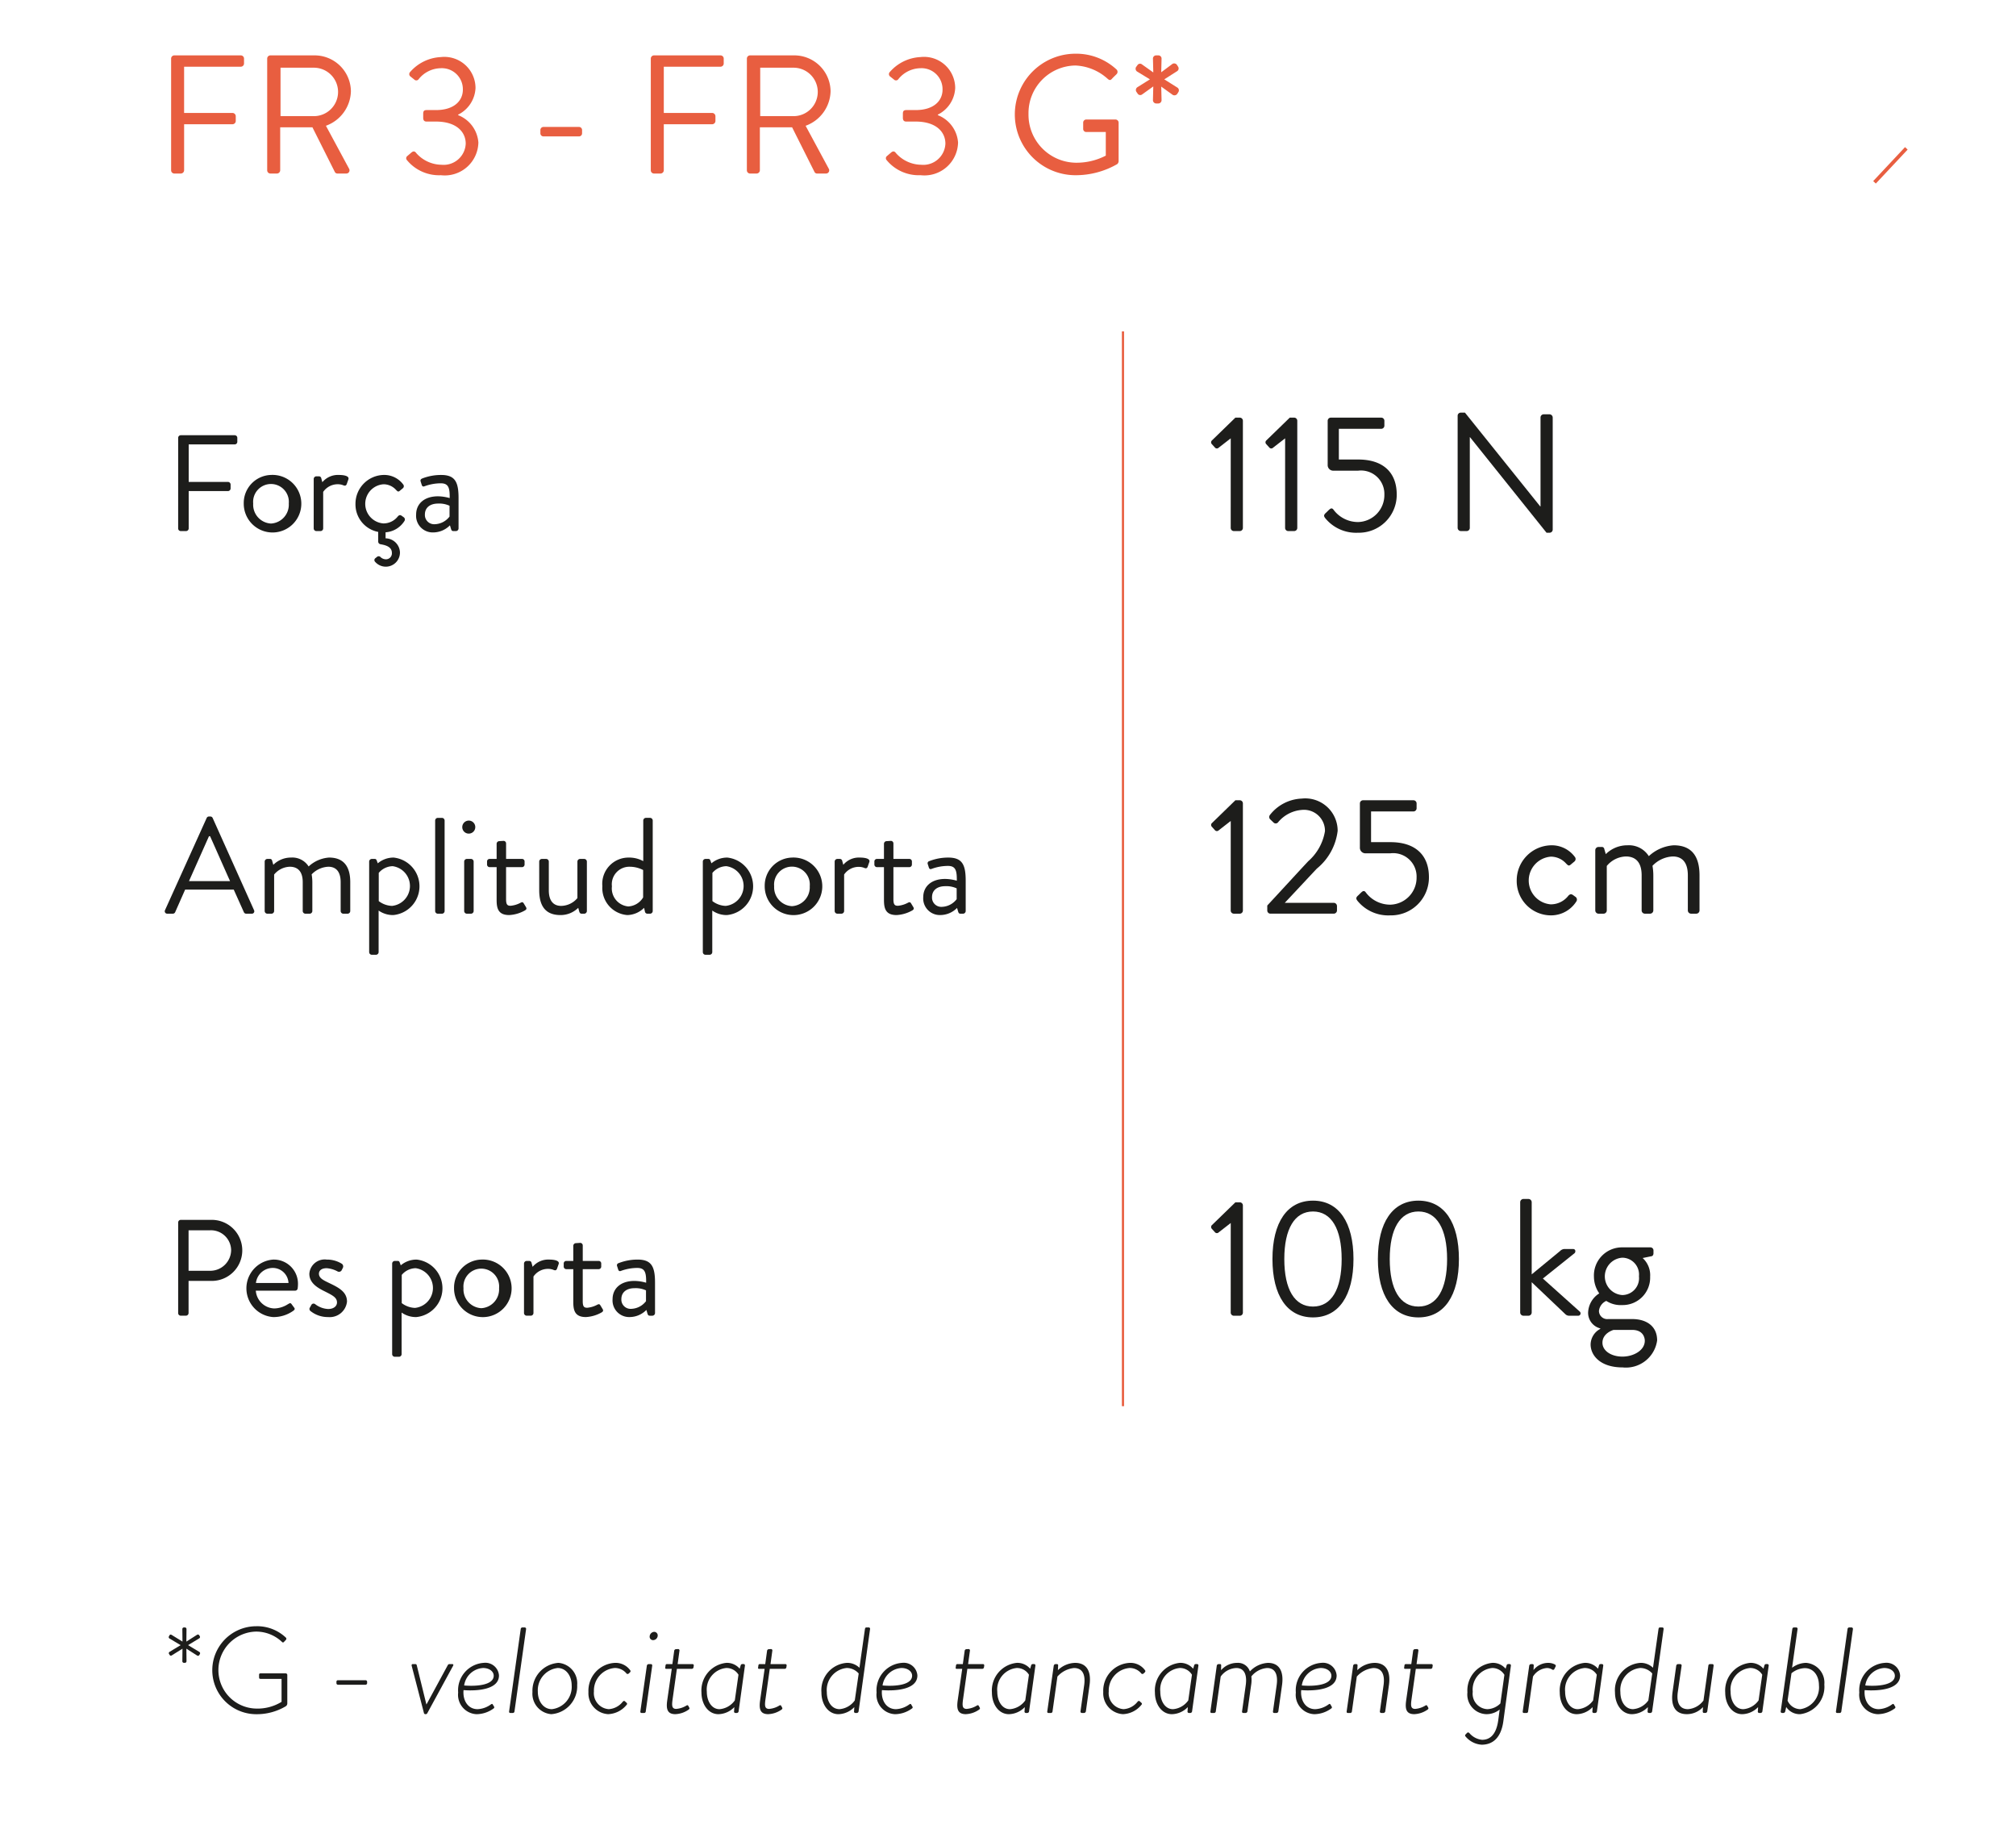<svg id="Capa_1" data-name="Capa 1" xmlns="http://www.w3.org/2000/svg" viewBox="0 0 140 127"><defs><style>.cls-1,.cls-4{fill:none;stroke:#e85e40;}.cls-1{stroke-width:0.25px;}.cls-2{fill:#e85e40;}.cls-3{fill:#1d1d1b;}.cls-4{stroke-width:0.15px;}</style></defs><title>grafiques-cat</title><line class="cls-1" x1="132.384" y1="10.303" x2="130.174" y2="12.661"/><path class="cls-2" d="M11.883,4.069a.223.223,0,0,1,.223-.223h4.617a.223.223,0,0,1,.223.223v.34a.223.223,0,0,1-.223.223h-3.938V7.843H16.149a.231.231,0,0,1,.223.223V8.405a.231.231,0,0,1-.223.223H12.786v3.199a.231.231,0,0,1-.223.223h-.457a.223.223,0,0,1-.223-.223Z"/><path class="cls-2" d="M18.555,4.069a.223.223,0,0,1,.223-.223h3.035a2.519,2.519,0,0,1,2.555,2.496A2.616,2.616,0,0,1,22.633,8.733l1.605,2.977a.222.222,0,0,1-.199.34H23.442a.201.201,0,0,1-.188-.105L21.696,8.839H19.458v2.988a.231.231,0,0,1-.223.223h-.457a.223.223,0,0,1-.223-.223Zm3.199,3.996a1.682,1.682,0,1,0,0-3.363H19.481V8.065Z"/><path class="cls-2" d="M28.276,10.843l.316-.27c.129-.094.223-.07.316.059a2.377,2.377,0,0,0,1.746.809,1.537,1.537,0,0,0,1.688-1.465c0-.797-.621-1.535-2.074-1.535h-.656c-.129,0-.223-.07-.223-.258V7.901c0-.188.059-.258.246-.258h.645c1.254,0,1.863-.645,1.863-1.418A1.458,1.458,0,0,0,30.608,4.737a2.002,2.002,0,0,0-1.535.762.198.198,0,0,1-.305.023l-.281-.223a.209.209,0,0,1,0-.305A3.012,3.012,0,0,1,30.608,3.964a2.166,2.166,0,0,1,2.414,2.145,2.171,2.171,0,0,1-1.207,1.852v.035a2.215,2.215,0,0,1,1.406,1.898,2.335,2.335,0,0,1-2.602,2.273,2.891,2.891,0,0,1-2.355-1.043A.191.191,0,0,1,28.276,10.843Z"/><path class="cls-2" d="M37.527,9.261V9.038a.215.215,0,0,1,.223-.223h2.449a.215.215,0,0,1,.223.223V9.261a.213.213,0,0,1-.223.211H37.75A.213.213,0,0,1,37.527,9.261Z"/><path class="cls-2" d="M45.195,4.069a.223.223,0,0,1,.223-.223h4.617a.223.223,0,0,1,.223.223v.34a.223.223,0,0,1-.223.223h-3.938V7.843h3.363a.231.231,0,0,1,.223.223V8.405a.231.231,0,0,1-.223.223H46.097v3.199a.23.23,0,0,1-.223.223h-.457a.223.223,0,0,1-.223-.223Z"/><path class="cls-2" d="M51.867,4.069a.223.223,0,0,1,.223-.223h3.035A2.519,2.519,0,0,1,57.679,6.343a2.616,2.616,0,0,1-1.734,2.391l1.605,2.977a.222.222,0,0,1-.199.34h-.598a.201.201,0,0,1-.188-.105L55.007,8.839H52.769v2.988a.231.231,0,0,1-.223.223h-.457a.223.223,0,0,1-.223-.223ZM55.066,8.065a1.682,1.682,0,1,0,0-3.363H52.793V8.065Z"/><path class="cls-2" d="M61.587,10.843l.316-.27c.129-.094.223-.07.316.059a2.377,2.377,0,0,0,1.746.809,1.537,1.537,0,0,0,1.688-1.465c0-.797-.621-1.535-2.074-1.535h-.656c-.129,0-.223-.07-.223-.258V7.901c0-.188.059-.258.246-.258h.645c1.254,0,1.863-.645,1.863-1.418a1.458,1.458,0,0,0-1.535-1.488,2.002,2.002,0,0,0-1.535.762.198.198,0,0,1-.305.023l-.281-.223a.209.209,0,0,1,0-.305,3.012,3.012,0,0,1,2.121-1.031,2.166,2.166,0,0,1,2.414,2.145,2.171,2.171,0,0,1-1.207,1.852v.035a2.215,2.215,0,0,1,1.406,1.898,2.335,2.335,0,0,1-2.602,2.273,2.891,2.891,0,0,1-2.355-1.043A.191.191,0,0,1,61.587,10.843Z"/><path class="cls-2" d="M74.694,3.729a4.121,4.121,0,0,1,2.836,1.09.227.227,0,0,1,.012.328c-.105.105-.234.223-.328.328-.105.117-.176.105-.305-.012a3.559,3.559,0,0,0-2.227-.914,3.304,3.304,0,0,0-3.258,3.363,3.332,3.332,0,0,0,3.258,3.387,4.411,4.411,0,0,0,2.109-.492V9.167H75.444a.213.213,0,0,1-.223-.211V8.522a.215.215,0,0,1,.223-.223h2.027a.22.22,0,0,1,.211.223v2.684a.289.289,0,0,1-.094.188,5.784,5.784,0,0,1-2.895.773,4.219,4.219,0,1,1,0-8.438Z"/><path class="cls-2" d="M80.066,6.964l.023-.961-.785.562a.215.215,0,0,1-.305-.07l-.082-.117a.237.237,0,0,1,.059-.316l.879-.551-.902-.551a.237.237,0,0,1-.059-.305c.035-.047.059-.082.094-.129a.212.212,0,0,1,.293-.07l.809.574L80.066,4.057a.22.22,0,0,1,.223-.211H80.441a.22.22,0,0,1,.223.211l-.023.961.785-.586a.238.238,0,0,1,.305.07l.082.129a.223.223,0,0,1-.059.305l-.902.574.914.574a.228.228,0,0,1,.07.305l-.082.129a.24.24,0,0,1-.316.07l-.797-.574.023.949a.231.231,0,0,1-.223.223h-.152A.231.231,0,0,1,80.066,6.964Z"/><path class="cls-3" d="M85.468,30.438l-.834.648a.177.177,0,0,1-.267-.012l-.22-.243a.181.181,0,0,1,.023-.255l1.621-1.575h.312a.218.218,0,0,1,.209.22V36.657a.218.218,0,0,1-.209.221h-.417a.22.22,0,0,1-.22-.221Z"/><path class="cls-3" d="M89.245,30.438l-.834.648a.177.177,0,0,1-.267-.012l-.22-.243a.18.18,0,0,1,.023-.255l1.621-1.575h.312a.218.218,0,0,1,.209.22V36.657a.218.218,0,0,1-.209.221h-.417a.22.22,0,0,1-.22-.221Z"/><path class="cls-3" d="M92.049,35.637c.093-.08.174-.174.267-.254.104-.093.196-.116.289.012a2.122,2.122,0,0,0,1.714.856A1.873,1.873,0,0,0,96.137,34.352a1.624,1.624,0,0,0-1.818-1.668H92.559a.385.385,0,0,1-.359-.404V29.221a.22.22,0,0,1,.22-.22h3.498a.22.22,0,0,1,.22.22v.336a.22.22,0,0,1-.22.221H92.976v2.131h1.343c1.749,0,2.676.914,2.676,2.432a2.631,2.631,0,0,1-2.688,2.652,2.756,2.756,0,0,1-2.234-.961C91.921,35.858,91.911,35.777,92.049,35.637Z"/><path class="cls-3" d="M101.225,28.863a.217.217,0,0,1,.22-.208h.289l5.224,6.508h.023V28.991a.22.22,0,0,1,.22-.221h.405a.228.228,0,0,1,.221.221v7.793a.218.218,0,0,1-.221.209h-.208l-5.316-6.637h-.012V36.657a.22.22,0,0,1-.22.221h-.405a.228.228,0,0,1-.22-.221Z"/><path class="cls-3" d="M12.373,30.405a.181.181,0,0,1,.181-.182h3.745a.181.181,0,0,1,.181.182v.275a.18.18,0,0,1-.181.18H13.104v2.605h2.729a.187.187,0,0,1,.181.181v.275a.187.187,0,0,1-.181.181H13.104V36.698a.186.186,0,0,1-.18.18h-.371a.18.18,0,0,1-.181-.18Z"/><path class="cls-3" d="M18.819,32.981a1.999,1.999,0,1,1-1.892,1.986A1.949,1.949,0,0,1,18.819,32.981Zm0,3.374a1.308,1.308,0,0,0,1.235-1.388,1.241,1.241,0,1,0-2.471,0A1.308,1.308,0,0,0,18.819,36.355Z"/><path class="cls-3" d="M21.786,33.257a.187.187,0,0,1,.181-.181h.181a.163.163,0,0,1,.162.133l.075.276a1.408,1.408,0,0,1,1.142-.504c.285,0,.76.047.665.312l-.114.324c-.048.123-.133.123-.229.085a.975.975,0,0,0-.37-.075,1.221,1.221,0,0,0-1.036.531V36.698a.187.187,0,0,1-.181.18H21.966a.187.187,0,0,1-.181-.18Z"/><path class="cls-3" d="M26.644,32.981a1.64,1.64,0,0,1,1.359.665.186.186,0,0,1-.038.267l-.181.151c-.143.134-.189.038-.275-.038a1.173,1.173,0,0,0-.875-.398,1.363,1.363,0,0,0-.009,2.719,1.264,1.264,0,0,0,1.008-.495c.113-.114.18-.095.285-.019l.104.076a.191.191,0,0,1,.066.266,1.692,1.692,0,0,1-1.312.789v.418a1.014,1.014,0,0,1,.999.98.983.983,0,0,1-1.721.655.166.166,0,0,1,0-.246l.133-.105a.173.173,0,0,1,.219,0,.55.55,0,0,0,.39.172.412.412,0,0,0,.418-.447c0-.438-.466-.541-.789-.599a.187.187,0,0,1-.161-.19v-.665a1.945,1.945,0,0,1-1.578-1.948A2.002,2.002,0,0,1,26.644,32.981Z"/><path class="cls-3" d="M30.419,34.464a3.139,3.139,0,0,1,.809.123c.01-.703-.076-1.026-.618-1.026a3.317,3.317,0,0,0-1.141.21c-.095.037-.152-.01-.181-.096l-.076-.238c-.038-.113.02-.17.104-.209a3.614,3.614,0,0,1,1.321-.246c.97,0,1.207.494,1.207,1.605V36.698a.186.186,0,0,1-.18.18H31.484c-.104,0-.134-.057-.162-.143l-.076-.256a1.648,1.648,0,0,1-1.179.494,1.154,1.154,0,0,1-1.169-1.246C28.898,35.006,29.44,34.464,30.419,34.464Zm-.247,1.939a1.346,1.346,0,0,0,1.046-.533v-.75a1.702,1.702,0,0,0-.799-.152c-.532,0-.912.266-.912.76A.642.642,0,0,0,30.171,36.403Z"/><path class="cls-3" d="M11.46,63.201l2.891-6.397a.172.172,0,0,1,.161-.105h.095a.172.172,0,0,1,.162.105l2.871,6.397a.168.168,0,0,1-.162.247h-.38a.175.175,0,0,1-.162-.104L16.232,61.775H12.857l-.693,1.568a.175.175,0,0,1-.162.104h-.38A.168.168,0,0,1,11.46,63.201Zm4.516-2.016c-.466-1.036-.922-2.081-1.388-3.118h-.076l-1.388,3.118Z"/><path class="cls-3" d="M18.381,59.826a.188.188,0,0,1,.181-.181h.181a.139.139,0,0,1,.152.114l.085.295a1.736,1.736,0,0,1,1.236-.504,1.337,1.337,0,0,1,1.217.618,2.317,2.317,0,0,1,1.416-.618c1.103,0,1.474.722,1.474,1.711v2.006a.187.187,0,0,1-.181.181h-.304a.187.187,0,0,1-.181-.181V61.261c0-.713-.305-1.074-.855-1.074a1.703,1.703,0,0,0-1.16.532,3.125,3.125,0,0,1,.048.542v2.006a.188.188,0,0,1-.181.181h-.305a.188.188,0,0,1-.181-.181V61.261c0-.722-.323-1.074-.902-1.074a1.468,1.468,0,0,0-1.084.542v2.538a.188.188,0,0,1-.181.181h-.295a.188.188,0,0,1-.181-.181Z"/><path class="cls-3" d="M26.293,66.119a.187.187,0,0,1-.181.181H25.817a.186.186,0,0,1-.181-.181v-6.293a.187.187,0,0,1,.181-.181h.199c.086,0,.114.029.152.124L26.235,59.95a1.694,1.694,0,0,1,1.103-.399,2.006,2.006,0,0,1-.028,3.992,1.727,1.727,0,0,1-1.017-.313Zm.932-3.213a1.389,1.389,0,0,0,.047-2.757,1.291,1.291,0,0,0-.97.466v1.958A1.594,1.594,0,0,0,27.224,62.906Z"/><path class="cls-3" d="M30.219,56.974A.187.187,0,0,1,30.4,56.794h.295a.188.188,0,0,1,.181.181v6.293a.188.188,0,0,1-.181.181H30.4a.187.187,0,0,1-.181-.181Z"/><path class="cls-3" d="M32.102,57.44a.452.452,0,1,1,.446.447A.449.449,0,0,1,32.102,57.44Zm.133,2.386a.188.188,0,0,1,.181-.181h.295a.188.188,0,0,1,.181.181v3.441a.188.188,0,0,1-.181.181h-.295a.188.188,0,0,1-.181-.181Z"/><path class="cls-3" d="M34.488,60.216h-.484a.181.181,0,0,1-.181-.18v-.21a.175.175,0,0,1,.181-.181h.484V58.591a.187.187,0,0,1,.181-.181l.305-.019a.178.178,0,0,1,.171.18v1.074h1.103a.175.175,0,0,1,.181.181v.21a.181.181,0,0,1-.181.18H35.144v2.225c0,.381.095.457.313.457a1.801,1.801,0,0,0,.694-.21c.143-.075.181-.019.228.058l.143.237c.067.114.038.171-.066.237a2.477,2.477,0,0,1-1.093.323c-.761,0-.875-.456-.875-1.046Z"/><path class="cls-3" d="M37.445,59.826a.188.188,0,0,1,.181-.181h.305a.188.188,0,0,1,.181.181v2.006c0,.723.323,1.074.855,1.074a1.502,1.502,0,0,0,1.131-.542V59.826a.188.188,0,0,1,.181-.181h.295a.188.188,0,0,1,.181.181v3.441a.188.188,0,0,1-.181.181h-.181c-.104,0-.143-.066-.171-.162l-.066-.246a1.738,1.738,0,0,1-1.236.503c-1.103,0-1.474-.712-1.474-1.72Z"/><path class="cls-3" d="M43.654,59.551a2.035,2.035,0,0,1,1.017.247V56.974a.188.188,0,0,1,.181-.181h.295a.188.188,0,0,1,.181.181v6.293a.188.188,0,0,1-.181.181h-.199a.173.173,0,0,1-.162-.152l-.057-.256a1.701,1.701,0,0,1-1.169.503,1.883,1.883,0,0,1-1.73-2.005A1.822,1.822,0,0,1,43.654,59.551Zm-.028,3.394a1.283,1.283,0,0,0,1.036-.627V60.415a2.049,2.049,0,0,0-.923-.228,1.219,1.219,0,0,0-1.245,1.359A1.258,1.258,0,0,0,43.626,62.944Z"/><path class="cls-3" d="M49.464,66.119a.187.187,0,0,1-.181.181h-.295a.186.186,0,0,1-.181-.181v-6.293a.187.187,0,0,1,.181-.181h.199c.086,0,.114.029.152.124l.066.181a1.694,1.694,0,0,1,1.103-.399,2.006,2.006,0,0,1-.028,3.992,1.727,1.727,0,0,1-1.017-.313Zm.932-3.213a1.389,1.389,0,0,0,.047-2.757,1.291,1.291,0,0,0-.97.466v1.958A1.594,1.594,0,0,0,50.396,62.906Z"/><path class="cls-3" d="M54.997,59.551a1.999,1.999,0,1,1-1.892,1.987A1.95,1.95,0,0,1,54.997,59.551Zm0,3.374A1.307,1.307,0,0,0,56.232,61.538a1.241,1.241,0,1,0-2.471,0A1.307,1.307,0,0,0,54.997,62.925Z"/><path class="cls-3" d="M57.963,59.826a.188.188,0,0,1,.181-.181h.181a.163.163,0,0,1,.162.133l.075.276a1.408,1.408,0,0,1,1.142-.504c.285,0,.76.048.665.313l-.114.323c-.048.124-.133.124-.229.085a.994.994,0,0,0-.37-.075,1.221,1.221,0,0,0-1.036.532v2.538a.188.188,0,0,1-.181.181h-.295a.188.188,0,0,1-.181-.181Z"/><path class="cls-3" d="M61.386,60.216H60.902a.181.181,0,0,1-.181-.18v-.21a.175.175,0,0,1,.181-.181h.484V58.591a.187.187,0,0,1,.181-.181l.305-.019a.178.178,0,0,1,.171.18v1.074h1.103a.175.175,0,0,1,.181.181v.21a.181.181,0,0,1-.181.18H62.043v2.225c0,.381.095.457.313.457a1.801,1.801,0,0,0,.694-.21c.143-.075.181-.019.228.058l.143.237c.067.114.038.171-.066.237a2.477,2.477,0,0,1-1.093.323c-.761,0-.875-.456-.875-1.046Z"/><path class="cls-3" d="M65.636,61.034a3.139,3.139,0,0,1,.809.123c.009-.703-.076-1.027-.618-1.027a3.318,3.318,0,0,0-1.141.21c-.095.038-.152-.01-.181-.095l-.076-.238a.153.153,0,0,1,.104-.209,3.581,3.581,0,0,1,1.321-.247c.97,0,1.208.494,1.208,1.606v2.11a.188.188,0,0,1-.181.181h-.181c-.104,0-.134-.057-.162-.143l-.076-.257a1.644,1.644,0,0,1-1.179.494,1.154,1.154,0,0,1-1.169-1.245C64.116,61.575,64.658,61.034,65.636,61.034Zm-.247,1.939a1.346,1.346,0,0,0,1.046-.533v-.751a1.706,1.706,0,0,0-.799-.151c-.532,0-.912.266-.912.76A.642.642,0,0,0,65.389,62.973Z"/><path class="cls-3" d="M12.373,84.89a.181.181,0,0,1,.181-.181H14.654a2.12,2.12,0,1,1,.01,4.239H13.095v2.234a.188.188,0,0,1-.181.181h-.361a.181.181,0,0,1-.181-.181Zm2.233,3.355a1.452,1.452,0,0,0,1.445-1.454,1.403,1.403,0,0,0-1.445-1.359H13.095v2.813Z"/><path class="cls-3" d="M18.971,87.467a1.678,1.678,0,0,1,1.721,1.739,2.274,2.274,0,0,1-.02.257.175.175,0,0,1-.171.162h-2.737a1.333,1.333,0,0,0,1.273,1.235,1.812,1.812,0,0,0,.941-.285c.133-.076.189-.123.266-.019.058.075.104.143.162.218.066.086.104.143-.038.248a2.366,2.366,0,0,1-1.397.437,2.001,2.001,0,0,1,0-3.992Zm1.064,1.625a1.097,1.097,0,0,0-1.064-1.045,1.182,1.182,0,0,0-1.198,1.045Z"/><path class="cls-3" d="M21.501,90.832c.037-.058.104-.19.133-.237a.177.177,0,0,1,.257-.029,1.6,1.6,0,0,0,.894.333c.39,0,.617-.199.617-.456,0-.333-.285-.485-.836-.761-.504-.247-1.084-.58-1.084-1.227a1.069,1.069,0,0,1,1.207-.988,1.94,1.94,0,0,1,1.056.295.228.228,0,0,1,.057.294l-.076.152a.21.21,0,0,1-.275.086,1.893,1.893,0,0,0-.761-.229c-.428,0-.542.219-.542.381,0,.313.314.456.704.645.655.314,1.245.608,1.245,1.293a1.204,1.204,0,0,1-1.312,1.074,1.925,1.925,0,0,1-1.236-.428A.188.188,0,0,1,21.501,90.832Z"/><path class="cls-3" d="M27.89,94.035a.187.187,0,0,1-.181.181h-.295a.186.186,0,0,1-.181-.181V87.742a.187.187,0,0,1,.181-.181h.199c.086,0,.114.028.152.124l.066.181a1.694,1.694,0,0,1,1.103-.399,2.006,2.006,0,0,1-.028,3.992,1.727,1.727,0,0,1-1.017-.313Zm.932-3.213a1.389,1.389,0,0,0,.047-2.757,1.291,1.291,0,0,0-.97.466v1.958A1.594,1.594,0,0,0,28.822,90.822Z"/><path class="cls-3" d="M33.423,87.467a1.999,1.999,0,1,1-1.892,1.986A1.948,1.948,0,0,1,33.423,87.467Zm0,3.375a1.309,1.309,0,0,0,1.235-1.389,1.241,1.241,0,1,0-2.471,0A1.309,1.309,0,0,0,33.423,90.842Z"/><path class="cls-3" d="M36.389,87.742a.188.188,0,0,1,.181-.181h.181a.163.163,0,0,1,.162.134l.075.275a1.408,1.408,0,0,1,1.142-.504c.285,0,.76.048.665.313l-.114.323c-.048.124-.133.124-.229.086a.973.973,0,0,0-.37-.076,1.221,1.221,0,0,0-1.036.532v2.538a.188.188,0,0,1-.181.181h-.295a.188.188,0,0,1-.181-.181Z"/><path class="cls-3" d="M39.812,88.132h-.484a.18.18,0,0,1-.181-.181v-.209a.175.175,0,0,1,.181-.181h.484V86.507a.187.187,0,0,1,.181-.181l.305-.02a.179.179,0,0,1,.171.181v1.074H41.571a.175.175,0,0,1,.181.181v.209a.18.18,0,0,1-.181.181H40.468V90.356c0,.381.095.456.313.456a1.818,1.818,0,0,0,.694-.209c.143-.076.181-.019.228.058l.143.237c.067.114.038.171-.066.237a2.477,2.477,0,0,1-1.093.323c-.761,0-.875-.456-.875-1.045Z"/><path class="cls-3" d="M44.062,88.949a3.117,3.117,0,0,1,.809.124c.009-.703-.076-1.026-.618-1.026a3.347,3.347,0,0,0-1.141.209c-.095.038-.152-.01-.181-.095l-.076-.238a.153.153,0,0,1,.104-.209,3.581,3.581,0,0,1,1.321-.247c.97,0,1.208.494,1.208,1.606v2.11a.188.188,0,0,1-.181.181h-.181c-.104,0-.134-.057-.162-.143l-.076-.257a1.644,1.644,0,0,1-1.179.494,1.154,1.154,0,0,1-1.169-1.245C42.542,89.491,43.084,88.949,44.062,88.949ZM43.815,90.888a1.346,1.346,0,0,0,1.046-.532v-.751a1.703,1.703,0,0,0-.799-.152c-.532,0-.912.267-.912.761A.641.641,0,0,0,43.815,90.888Z"/><path class="cls-3" d="M85.468,57.008l-.834.649a.178.178,0,0,1-.267-.012l-.22-.244a.18.18,0,0,1,.023-.254l1.621-1.576h.312a.219.219,0,0,1,.209.221V63.227a.218.218,0,0,1-.209.22h-.417a.22.22,0,0,1-.22-.22Z"/><path class="cls-3" d="M88.005,62.88c.95-1.02,1.888-2.05,2.838-3.069a3.544,3.544,0,0,0,1.169-2.097,1.46,1.46,0,0,0-1.621-1.471,2.368,2.368,0,0,0-1.645.869.21.21,0,0,1-.312,0l-.231-.221a.229.229,0,0,1-.012-.301,2.944,2.944,0,0,1,2.2-1.135,2.25,2.25,0,0,1,2.502,2.235,3.989,3.989,0,0,1-1.448,2.629c-.741.788-1.482,1.587-2.224,2.374h3.405a.228.228,0,0,1,.22.221v.312a.227.227,0,0,1-.22.22H88.225a.22.22,0,0,1-.22-.22Z"/><path class="cls-3" d="M94.286,62.208c.093-.081.174-.174.267-.255.104-.093.196-.116.289.012a2.122,2.122,0,0,0,1.714.856,1.873,1.873,0,0,0,1.818-1.898,1.624,1.624,0,0,0-1.818-1.668H94.796a.385.385,0,0,1-.359-.405V55.792a.221.221,0,0,1,.22-.221h3.498a.221.221,0,0,1,.22.221v.336a.22.22,0,0,1-.22.22H95.213v2.132h1.343c1.749,0,2.676.914,2.676,2.432a2.631,2.631,0,0,1-2.688,2.652,2.759,2.759,0,0,1-2.234-.961C94.158,62.428,94.147,62.346,94.286,62.208Z"/><path class="cls-3" d="M107.712,58.698a2.001,2.001,0,0,1,1.656.812.227.227,0,0,1-.046.324l-.221.185c-.173.162-.231.047-.336-.046a1.427,1.427,0,0,0-1.065-.486,1.661,1.661,0,0,0-.011,3.312,1.542,1.542,0,0,0,1.228-.603c.139-.139.22-.115.347-.023l.128.094a.233.233,0,0,1,.081.324,2.079,2.079,0,0,1-1.772.973,2.381,2.381,0,0,1-2.374-2.421A2.441,2.441,0,0,1,107.712,58.698Z"/><path class="cls-3" d="M110.783,59.034a.228.228,0,0,1,.22-.22h.221a.168.168,0,0,1,.185.14l.104.358a2.115,2.115,0,0,1,1.506-.614,1.629,1.629,0,0,1,1.482.754,2.822,2.822,0,0,1,1.726-.754c1.344,0,1.795.881,1.795,2.086V63.227a.228.228,0,0,1-.22.22h-.371a.228.228,0,0,1-.22-.22V60.784c0-.869-.371-1.31-1.042-1.31a2.068,2.068,0,0,0-1.413.649,3.828,3.828,0,0,1,.058.66V63.227a.228.228,0,0,1-.22.22h-.371a.228.228,0,0,1-.22-.22V60.784c0-.881-.394-1.31-1.101-1.31a1.79,1.79,0,0,0-1.32.66V63.227a.227.227,0,0,1-.22.22h-.359a.228.228,0,0,1-.22-.22Z"/><path class="cls-3" d="M85.468,84.927l-.834.648a.177.177,0,0,1-.267-.012l-.22-.243a.181.181,0,0,1,.023-.255l1.621-1.574h.312a.217.217,0,0,1,.209.22v7.436a.218.218,0,0,1-.209.22h-.417a.22.22,0,0,1-.22-.22Z"/><path class="cls-3" d="M88.365,87.428c0-2.536,1.019-4.054,2.814-4.054,1.795,0,2.813,1.518,2.813,4.054s-1.019,4.054-2.813,4.054C89.383,91.482,88.365,89.965,88.365,87.428Zm4.806,0c0-2.097-.718-3.301-1.991-3.301-1.274,0-1.992,1.204-1.992,3.301,0,2.119.718,3.301,1.992,3.301C92.453,90.729,93.171,89.548,93.171,87.428Z"/><path class="cls-3" d="M95.687,87.428c0-2.536,1.019-4.054,2.814-4.054,1.795,0,2.813,1.518,2.813,4.054s-1.019,4.054-2.813,4.054C96.706,91.482,95.687,89.965,95.687,87.428Zm4.806,0c0-2.097-.718-3.301-1.991-3.301-1.274,0-1.992,1.204-1.992,3.301,0,2.119.718,3.301,1.992,3.301C99.775,90.729,100.493,89.548,100.493,87.428Z"/><path class="cls-3" d="M105.569,83.479a.228.228,0,0,1,.22-.221h.359a.228.228,0,0,1,.22.221V88.494l1.969-1.621a.457.457,0,0,1,.278-.14h.625c.197,0,.186.221.104.29L107.144,88.783l2.56,2.294a.164.164,0,0,1-.116.289h-.637a.385.385,0,0,1-.231-.093l-2.352-2.235v2.108a.228.228,0,0,1-.22.22h-.359a.228.228,0,0,1-.22-.22Z"/><path class="cls-3" d="M111.06,89.814A2.04,2.04,0,0,1,110.69,88.656a1.951,1.951,0,0,1,1.957-2.038h1.957a.213.213,0,0,1,.221.22v.197c0,.081-.047.185-.128.196l-.625.128a1.609,1.609,0,0,1,.521,1.297,1.904,1.904,0,0,1-1.945,1.969,1.836,1.836,0,0,1-1.101-.289.87.87,0,0,0-.509.694.573.573,0,0,0,.637.567h1.668c.973,0,1.736.475,1.736,1.482a2.187,2.187,0,0,1-2.396,1.876c-1.553,0-2.224-.833-2.224-1.598a1.248,1.248,0,0,1,.671-1.077v-.035a1.116,1.116,0,0,1-.845-1.1A1.65,1.65,0,0,1,111.06,89.814Zm1.61,4.39c.764,0,1.552-.429,1.552-1.101,0-.15-.069-.753-.88-.753h-1.286s-.775.209-.775.892C111.281,93.798,111.882,94.204,112.671,94.204Zm1.146-5.571a1.172,1.172,0,0,0-1.158-1.297,1.3,1.3,0,0,0,0,2.594A1.172,1.172,0,0,0,113.817,88.633Z"/><line class="cls-4" x1="77.984" y1="23.011" x2="77.984" y2="97.647"/><path class="cls-3" d="M12.663,115.361l.009-.874-.747.467a.099.099,0,0,1-.144-.034l-.043-.067a.107.107,0,0,1,.034-.145l.772-.467-.781-.466a.115.115,0,0,1-.033-.145l.051-.085c.025-.042.076-.051.136-.017l.755.466-.009-.873a.112.112,0,0,1,.11-.11h.068a.113.113,0,0,1,.11.11l-.009.873.746-.475a.106.106,0,0,1,.145.034l.042.067a.108.108,0,0,1-.033.145l-.781.475.789.476a.106.106,0,0,1,.034.136l-.042.076a.111.111,0,0,1-.153.034l-.746-.476.009.874a.113.113,0,0,1-.11.11h-.068A.112.112,0,0,1,12.663,115.361Z"/><path class="cls-3" d="M17.796,112.927a2.9,2.9,0,0,1,2.054.789.107.107,0,0,1,.008.152c-.042.051-.093.102-.136.145-.051.06-.093.051-.144,0a2.61,2.61,0,0,0-1.79-.713,2.673,2.673,0,0,0,0,5.345,3.177,3.177,0,0,0,1.765-.467v-1.595H18.102c-.093,0-.11-.034-.11-.11v-.169c0-.068.018-.103.11-.103H19.841a.111.111,0,0,1,.11.103v1.968a.234.234,0,0,1-.119.221,3.927,3.927,0,0,1-2.036.543,3.054,3.054,0,1,1,0-6.108Z"/><path class="cls-3" d="M23.364,116.88v-.093a.101.101,0,0,1,.103-.11h1.917a.107.107,0,0,1,.11.11v.093a.112.112,0,0,1-.11.11h-1.917A.106.106,0,0,1,23.364,116.88Z"/><path class="cls-3" d="M28.591,115.683c-.017-.067,0-.127.077-.127h.178a.095.095,0,0,1,.094.076L29.61,118.356h.008l1.477-2.724a.13.13,0,0,1,.119-.076h.195c.076,0,.093.06.051.127l-1.782,3.275a.125.125,0,0,1-.11.076h-.042a.101.101,0,0,1-.085-.076Z"/><path class="cls-3" d="M33.59,115.471a.948.948,0,0,1,1.061.874c0,1.264-2.461,1.018-2.461,1.018-.067.73.314,1.324.976,1.324a1.703,1.703,0,0,0,.925-.331c.076-.051.103-.043.136.017l.077.128a.092.092,0,0,1-.026.136,2.032,2.032,0,0,1-1.188.398A1.345,1.345,0,0,1,31.817,117.533,1.908,1.908,0,0,1,33.59,115.471Zm.695.891c0-.297-.306-.534-.738-.534a1.411,1.411,0,0,0-1.314,1.213C33.158,117.118,34.286,116.999,34.286,116.362Z"/><path class="cls-3" d="M36.161,113.122a.119.119,0,0,1,.103-.11H36.441a.099.099,0,0,1,.094.11l-.807,5.718a.116.116,0,0,1-.127.11h-.17c-.06,0-.085-.051-.076-.11Z"/><path class="cls-3" d="M38.784,115.471a1.423,1.423,0,0,1,1.298,1.536,1.941,1.941,0,0,1-1.799,2.027,1.424,1.424,0,0,1-1.307-1.536A1.941,1.941,0,0,1,38.784,115.471Zm-.459,3.216a1.557,1.557,0,0,0,1.375-1.646c0-.67-.391-1.213-.968-1.213a1.554,1.554,0,0,0-1.383,1.638C37.349,118.144,37.74,118.687,38.325,118.687Z"/><path class="cls-3" d="M42.729,115.471a1.249,1.249,0,0,1,1.044.526c.034.051.009.102-.043.152l-.067.06a.107.107,0,0,1-.17-.017,1.045,1.045,0,0,0-.797-.365,1.574,1.574,0,0,0-1.451,1.629,1.115,1.115,0,0,0,1.026,1.23,1.338,1.338,0,0,0,.976-.518c.068-.068.11-.068.161-.018l.103.094a.088.088,0,0,1,.008.136,1.733,1.733,0,0,1-1.289.653,1.453,1.453,0,0,1-1.366-1.536A1.934,1.934,0,0,1,42.729,115.471Z"/><path class="cls-3" d="M44.92,115.667a.135.135,0,0,1,.127-.11h.153a.094.094,0,0,1,.093.11l-.449,3.173a.11.11,0,0,1-.119.11h-.178c-.06,0-.085-.051-.077-.11Zm.195-2.02a.335.335,0,0,1,.322-.33.248.248,0,0,1,.237.263.325.325,0,0,1-.322.313A.234.234,0,0,1,45.115,113.647Z"/><path class="cls-3" d="M46.65,115.887h-.373c-.085,0-.093-.043-.076-.11l.017-.136a.097.097,0,0,1,.11-.085H46.693l.127-.925a.129.129,0,0,1,.128-.11l.144-.009a.095.095,0,0,1,.094.11l-.128.934h1.027a.09.09,0,0,1,.093.11l-.017.11a.12.12,0,0,1-.119.11H47.006l-.305,2.163c-.052.398-.043.619.263.619a1.58,1.58,0,0,0,.713-.237c.067-.042.102-.009.127.034l.06.11c.033.06.017.102-.043.144a1.725,1.725,0,0,1-.925.314c-.594,0-.636-.416-.56-.959Z"/><path class="cls-3" d="M51.292,118.84a.127.127,0,0,1-.119.11h-.093a.095.095,0,0,1-.102-.119l.017-.288a1.577,1.577,0,0,1-1.103.492c-.696,0-1.18-.67-1.18-1.511a1.926,1.926,0,0,1,1.73-2.053,1.16,1.16,0,0,1,.925.407l.068-.229a.115.115,0,0,1,.118-.094h.094a.093.093,0,0,1,.085.11Zm-.009-2.545a.973.973,0,0,0-.848-.467,1.502,1.502,0,0,0-1.35,1.646c0,.653.331,1.214.883,1.214a1.443,1.443,0,0,0,1.061-.611Z"/><path class="cls-3" d="M53.099,115.887h-.373c-.085,0-.093-.043-.076-.11l.017-.136a.097.097,0,0,1,.11-.085h.365l.127-.925a.129.129,0,0,1,.128-.11l.144-.009a.095.095,0,0,1,.094.11l-.128.934h1.027a.09.09,0,0,1,.093.11l-.017.11a.12.12,0,0,1-.119.11H53.456l-.305,2.163c-.052.398-.043.619.263.619a1.58,1.58,0,0,0,.713-.237c.067-.042.102-.009.127.034l.06.11c.033.06.017.102-.043.144a1.725,1.725,0,0,1-.925.314c-.594,0-.636-.416-.56-.959Z"/><path class="cls-3" d="M58.818,115.471a1.215,1.215,0,0,1,.866.34l.381-2.689c.018-.085.043-.11.11-.11h.161a.092.092,0,0,1,.085.11l-.797,5.718a.127.127,0,0,1-.119.11h-.093a.096.096,0,0,1-.103-.119l.018-.288a1.577,1.577,0,0,1-1.104.492c-.695,0-1.179-.67-1.179-1.511A1.902,1.902,0,0,1,58.818,115.471Zm.543,2.604.271-1.866a1.109,1.109,0,0,0-.831-.382,1.536,1.536,0,0,0-1.383,1.671c0,.653.331,1.188.883,1.188A1.438,1.438,0,0,0,59.361,118.076Z"/><path class="cls-3" d="M62.646,115.471a.948.948,0,0,1,1.061.874c0,1.264-2.461,1.018-2.461,1.018-.067.73.314,1.324.976,1.324a1.703,1.703,0,0,0,.925-.331c.077-.051.103-.043.136.017l.076.128a.091.091,0,0,1-.025.136,2.029,2.029,0,0,1-1.188.398,1.345,1.345,0,0,1-1.272-1.502A1.908,1.908,0,0,1,62.646,115.471Zm.695.891c0-.297-.306-.534-.738-.534a1.411,1.411,0,0,0-1.314,1.213C62.213,117.118,63.341,116.999,63.341,116.362Z"/><path class="cls-3" d="M66.821,115.887h-.373c-.085,0-.093-.043-.076-.11l.017-.136a.098.098,0,0,1,.11-.085h.365l.127-.925a.129.129,0,0,1,.127-.11l.145-.009a.095.095,0,0,1,.094.11l-.128.934h1.027a.09.09,0,0,1,.093.11l-.017.11a.12.12,0,0,1-.119.11H67.177l-.305,2.163c-.052.398-.043.619.263.619a1.58,1.58,0,0,0,.713-.237c.067-.042.102-.009.127.034l.06.11c.034.06.017.102-.043.144a1.725,1.725,0,0,1-.925.314c-.594,0-.636-.416-.56-.959Z"/><path class="cls-3" d="M71.463,118.84a.127.127,0,0,1-.119.11h-.093a.095.095,0,0,1-.102-.119l.017-.288a1.577,1.577,0,0,1-1.103.492c-.696,0-1.18-.67-1.18-1.511a1.926,1.926,0,0,1,1.73-2.053,1.16,1.16,0,0,1,.925.407l.068-.229a.115.115,0,0,1,.118-.094h.094a.093.093,0,0,1,.085.11Zm-.009-2.545a.973.973,0,0,0-.848-.467,1.502,1.502,0,0,0-1.35,1.646c0,.653.331,1.214.883,1.214a1.443,1.443,0,0,0,1.061-.611Z"/><path class="cls-3" d="M73.177,115.667a.135.135,0,0,1,.127-.11h.085a.083.083,0,0,1,.094.085l-.018.339a1.764,1.764,0,0,1,1.196-.509c.814,0,1.137.603,1.001,1.553l-.254,1.815a.136.136,0,0,1-.128.11h-.152a.095.095,0,0,1-.094-.11l.255-1.815c.11-.78-.145-1.196-.704-1.196a1.775,1.775,0,0,0-1.153.594l-.34,2.418a.116.116,0,0,1-.127.11H72.804c-.06,0-.085-.051-.077-.11Z"/><path class="cls-3" d="M78.48,115.471a1.249,1.249,0,0,1,1.044.526c.034.051.009.102-.043.152l-.067.06a.107.107,0,0,1-.17-.017,1.045,1.045,0,0,0-.797-.365,1.574,1.574,0,0,0-1.451,1.629,1.115,1.115,0,0,0,1.026,1.23,1.338,1.338,0,0,0,.976-.518c.068-.068.11-.068.161-.018l.103.094a.088.088,0,0,1,.008.136,1.733,1.733,0,0,1-1.289.653,1.453,1.453,0,0,1-1.366-1.536A1.934,1.934,0,0,1,78.48,115.471Z"/><path class="cls-3" d="M82.783,118.84a.127.127,0,0,1-.119.11H82.571a.095.095,0,0,1-.102-.119l.017-.288a1.577,1.577,0,0,1-1.103.492c-.696,0-1.18-.67-1.18-1.511a1.926,1.926,0,0,1,1.73-2.053,1.16,1.16,0,0,1,.925.407l.068-.229a.115.115,0,0,1,.118-.094h.094a.093.093,0,0,1,.085.11Zm-.009-2.545a.973.973,0,0,0-.848-.467,1.502,1.502,0,0,0-1.35,1.646c0,.653.331,1.214.883,1.214a1.443,1.443,0,0,0,1.061-.611Z"/><path class="cls-3" d="M84.498,115.667a.135.135,0,0,1,.127-.11h.102c.052,0,.077.034.077.085l-.009.339a1.482,1.482,0,0,1,1.12-.509.863.863,0,0,1,.882.594,1.85,1.85,0,0,1,1.256-.594c.798,0,1.111.603.976,1.553l-.255,1.815a.134.134,0,0,1-.127.11h-.17c-.051,0-.085-.042-.076-.11l.255-1.815c.11-.78-.128-1.196-.662-1.196a1.554,1.554,0,0,0-1.095.585,2.111,2.111,0,0,1-.017.611l-.255,1.815a.134.134,0,0,1-.127.11h-.161c-.06,0-.094-.042-.085-.11l.255-1.815c.11-.78-.136-1.196-.653-1.196a1.395,1.395,0,0,0-1.086.594l-.34,2.418a.121.121,0,0,1-.127.11h-.17c-.06,0-.085-.051-.076-.11Z"/><path class="cls-3" d="M91.761,115.471a.948.948,0,0,1,1.061.874c0,1.264-2.461,1.018-2.461,1.018-.067.73.314,1.324.976,1.324a1.703,1.703,0,0,0,.925-.331c.077-.051.103-.043.136.017l.076.128a.091.091,0,0,1-.025.136,2.029,2.029,0,0,1-1.188.398,1.345,1.345,0,0,1-1.272-1.502A1.908,1.908,0,0,1,91.761,115.471Zm.695.891c0-.297-.306-.534-.738-.534a1.411,1.411,0,0,0-1.314,1.213C91.329,117.118,92.457,116.999,92.457,116.362Z"/><path class="cls-3" d="M93.968,115.667a.135.135,0,0,1,.127-.11h.085a.083.083,0,0,1,.094.085l-.018.339a1.764,1.764,0,0,1,1.196-.509c.814,0,1.137.603,1.001,1.553l-.254,1.815a.136.136,0,0,1-.128.11h-.152a.095.095,0,0,1-.094-.11l.255-1.815c.11-.78-.145-1.196-.704-1.196a1.775,1.775,0,0,0-1.153.594l-.34,2.418a.116.116,0,0,1-.127.11h-.161c-.06,0-.085-.051-.077-.11Z"/><path class="cls-3" d="M97.964,115.887H97.591c-.085,0-.093-.043-.076-.11l.017-.136a.097.097,0,0,1,.11-.085h.365l.127-.925a.129.129,0,0,1,.128-.11l.144-.009a.095.095,0,0,1,.094.11l-.128.934H99.399a.09.09,0,0,1,.093.11l-.017.11a.12.12,0,0,1-.119.11H98.321l-.305,2.163c-.052.398-.043.619.263.619a1.58,1.58,0,0,0,.713-.237c.067-.042.102-.009.127.034l.06.11c.033.06.017.102-.043.144a1.725,1.725,0,0,1-.925.314c-.594,0-.636-.416-.56-.959Z"/><path class="cls-3" d="M103.633,115.471a1.16,1.16,0,0,1,.925.407l.068-.229a.115.115,0,0,1,.118-.094h.094a.093.093,0,0,1,.085.11l-.526,3.877c-.17,1.205-.797,1.612-1.502,1.612a1.58,1.58,0,0,1-1.111-.561c-.051-.051-.059-.102.009-.169l.076-.077c.043-.042.094-.076.179.009a1.321,1.321,0,0,0,.874.458c.424,0,.958-.212,1.119-1.332l.103-.771a1.447,1.447,0,0,1-.942.322,1.362,1.362,0,0,1-1.298-1.511A1.926,1.926,0,0,1,103.633,115.471Zm-.348,3.216a1.335,1.335,0,0,0,.908-.399l.279-1.984a.973.973,0,0,0-.848-.476,1.51,1.51,0,0,0-1.35,1.654A1.073,1.073,0,0,0,103.286,118.687Z"/><path class="cls-3" d="M106.197,115.667a.134.134,0,0,1,.118-.11h.11a.087.087,0,0,1,.085.094l-.017.322a1.289,1.289,0,0,1,1.018-.501.999.999,0,0,1,.45.102c.067.034.102.085.067.153l-.085.169a.095.095,0,0,1-.144.043.703.703,0,0,0-.365-.11,1.242,1.242,0,0,0-.976.594l-.339,2.418a.11.11,0,0,1-.119.11h-.178c-.06,0-.085-.051-.077-.11Z"/><path class="cls-3" d="M110.897,118.84a.127.127,0,0,1-.119.11h-.093a.095.095,0,0,1-.102-.119l.017-.288a1.577,1.577,0,0,1-1.103.492c-.696,0-1.18-.67-1.18-1.511a1.926,1.926,0,0,1,1.73-2.053,1.16,1.16,0,0,1,.925.407l.068-.229a.115.115,0,0,1,.118-.094h.094a.093.093,0,0,1,.085.11Zm-.009-2.545a.973.973,0,0,0-.848-.467,1.502,1.502,0,0,0-1.35,1.646c0,.653.331,1.214.883,1.214a1.443,1.443,0,0,0,1.061-.611Z"/><path class="cls-3" d="M113.926,115.471a1.215,1.215,0,0,1,.866.34l.382-2.689c.017-.085.042-.11.109-.11h.162a.092.092,0,0,1,.084.11l-.797,5.718a.127.127,0,0,1-.119.11h-.093a.096.096,0,0,1-.103-.119l.018-.288a1.577,1.577,0,0,1-1.104.492c-.695,0-1.179-.67-1.179-1.511A1.902,1.902,0,0,1,113.926,115.471Zm.543,2.604.271-1.866a1.109,1.109,0,0,0-.831-.382,1.536,1.536,0,0,0-1.383,1.671c0,.653.331,1.188.882,1.188A1.439,1.439,0,0,0,114.469,118.076Z"/><path class="cls-3" d="M116.151,117.491l.254-1.824a.135.135,0,0,1,.119-.11h.161a.095.095,0,0,1,.094.11l-.264,1.824c-.11.789.153,1.196.704,1.196a1.467,1.467,0,0,0,1.078-.603l.339-2.418a.114.114,0,0,1,.119-.11h.161a.093.093,0,0,1,.085.11l-.441,3.173a.135.135,0,0,1-.127.11h-.103c-.059,0-.084-.051-.084-.102l.017-.306a1.514,1.514,0,0,1-1.12.492C116.329,119.035,116.015,118.449,116.151,117.491Z"/><path class="cls-3" d="M122.387,118.84a.127.127,0,0,1-.119.11h-.093a.095.095,0,0,1-.102-.119l.017-.288a1.577,1.577,0,0,1-1.103.492c-.696,0-1.18-.67-1.18-1.511a1.926,1.926,0,0,1,1.73-2.053,1.16,1.16,0,0,1,.925.407l.068-.229a.115.115,0,0,1,.118-.094h.094a.093.093,0,0,1,.085.11Zm-.009-2.545a.973.973,0,0,0-.848-.467,1.502,1.502,0,0,0-1.35,1.646c0,.653.331,1.214.883,1.214a1.443,1.443,0,0,0,1.061-.611Z"/><path class="cls-3" d="M124.466,113.122a.119.119,0,0,1,.11-.11h.161a.094.094,0,0,1,.094.11l-.382,2.689a1.661,1.661,0,0,1,.976-.34,1.377,1.377,0,0,1,1.265,1.502,1.915,1.915,0,0,1-1.681,2.062,1.122,1.122,0,0,1-.967-.501l-.067.306a.135.135,0,0,1-.136.11h-.085a.094.094,0,0,1-.094-.11Zm.561,5.565a1.527,1.527,0,0,0,1.289-1.654c0-.679-.382-1.196-.983-1.196a1.537,1.537,0,0,0-.925.356l-.271,1.9A.977.977,0,0,0,125.027,118.687Z"/><path class="cls-3" d="M128.302,113.122a.119.119,0,0,1,.103-.11h.178a.1.1,0,0,1,.094.11l-.807,5.718a.116.116,0,0,1-.127.11h-.17c-.059,0-.085-.051-.076-.11Z"/><path class="cls-3" d="M130.891,115.471a.948.948,0,0,1,1.061.874c0,1.264-2.461,1.018-2.461,1.018-.067.73.314,1.324.976,1.324a1.703,1.703,0,0,0,.925-.331c.076-.051.103-.043.136.017l.077.128a.092.092,0,0,1-.026.136,2.032,2.032,0,0,1-1.188.398,1.345,1.345,0,0,1-1.272-1.502A1.908,1.908,0,0,1,130.891,115.471Zm.695.891c0-.297-.306-.534-.738-.534a1.411,1.411,0,0,0-1.314,1.213C130.459,117.118,131.587,116.999,131.587,116.362Z"/></svg>